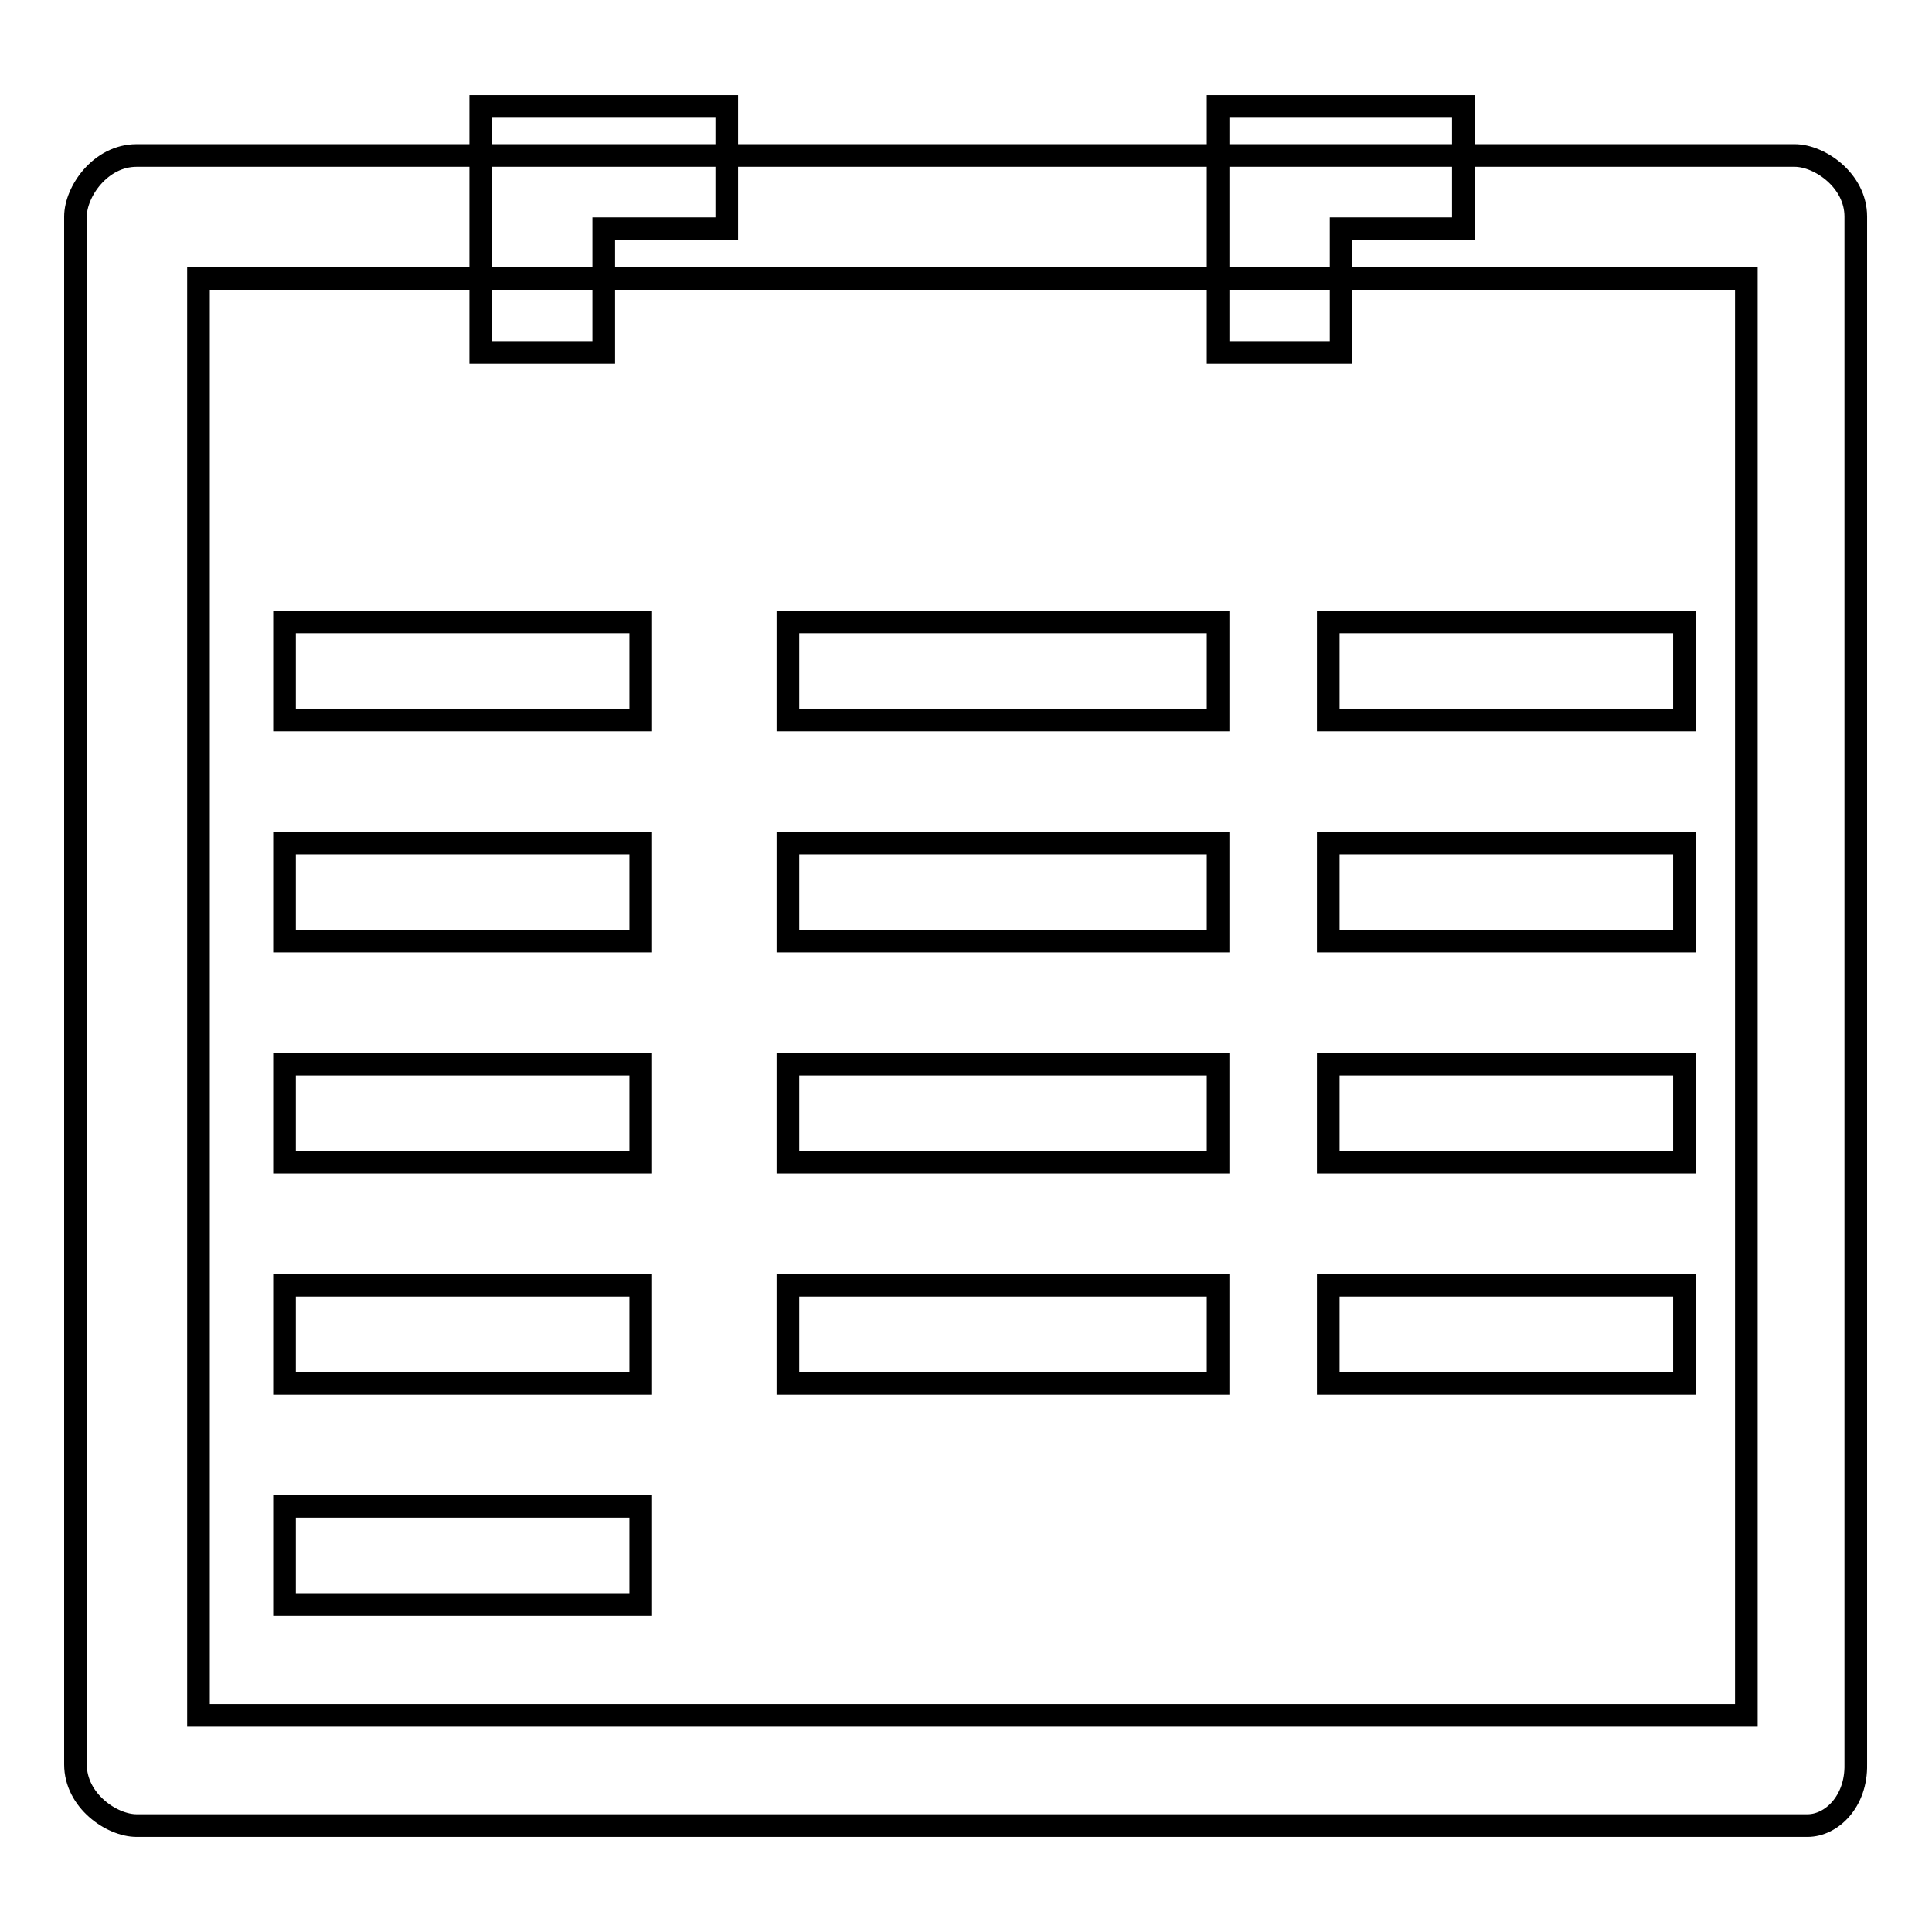 <?xml version="1.0" encoding="utf-8"?>
<!-- Svg Vector Icons : http://www.onlinewebfonts.com/icon -->
<!DOCTYPE svg PUBLIC "-//W3C//DTD SVG 1.1//EN" "http://www.w3.org/Graphics/SVG/1.1/DTD/svg11.dtd">
<svg version="1.1" xmlns="http://www.w3.org/2000/svg" xmlns:xlink="http://www.w3.org/1999/xlink" x="0px" y="0px" viewBox="0 0 256 256" enable-background="new 0 0 256 256" xml:space="preserve">
<g><g><path stroke-width="3" fill-opacity="0" stroke="#000000"  d="M26.3,227.3h205.1V36.9H26.3V227.3z M239.5,241.9H18.1c-3.3,0-8.1-3.3-8.1-8.1V28.7c0-3.3,3.3-8.1,8.1-8.1h219.7c3.3,0,8.1,3.3,8.1,8.1v205.1C246,238.7,242.7,241.9,239.5,241.9z"/><path stroke-width="3" fill-opacity="0" stroke="#000000"  d="M37.7,82.4h47.2v13H37.7V82.4z"/><path stroke-width="3" fill-opacity="0" stroke="#000000"  d="M37.7,199.6h47.2v13H37.7V199.6z"/><path stroke-width="3" fill-opacity="0" stroke="#000000"  d="M37.7,170.3h47.2v13H37.7V170.3z"/><path stroke-width="3" fill-opacity="0" stroke="#000000"  d="M37.7,141h47.2v13H37.7V141z"/><path stroke-width="3" fill-opacity="0" stroke="#000000"  d="M37.7,111.7h47.2v13H37.7V111.7z"/><path stroke-width="3" fill-opacity="0" stroke="#000000"  d="M104.4,170.3h57v13h-57V170.3z"/><path stroke-width="3" fill-opacity="0" stroke="#000000"  d="M104.4,141h57v13h-57V141z"/><path stroke-width="3" fill-opacity="0" stroke="#000000"  d="M104.4,111.7h57v13h-57V111.7z"/><path stroke-width="3" fill-opacity="0" stroke="#000000"  d="M104.4,82.4h57v13h-57V82.4z"/><path stroke-width="3" fill-opacity="0" stroke="#000000"  d="M176,170.3h47.2v13H176V170.3z"/><path stroke-width="3" fill-opacity="0" stroke="#000000"  d="M176,141h47.2v13H176V141z"/><path stroke-width="3" fill-opacity="0" stroke="#000000"  d="M176,111.7h47.2v13H176V111.7z"/><path stroke-width="3" fill-opacity="0" stroke="#000000"  d="M176,82.4h47.2v13H176V82.4z"/><path stroke-width="3" fill-opacity="0" stroke="#000000"  d="M193.9,30.3V14.1h-32.5v32.6h16.3V30.3H193.9z"/><path stroke-width="3" fill-opacity="0" stroke="#000000"  d="M96.3,30.3V14.1H63.7v32.6H80V30.3H96.3z"/></g></g>
</svg>